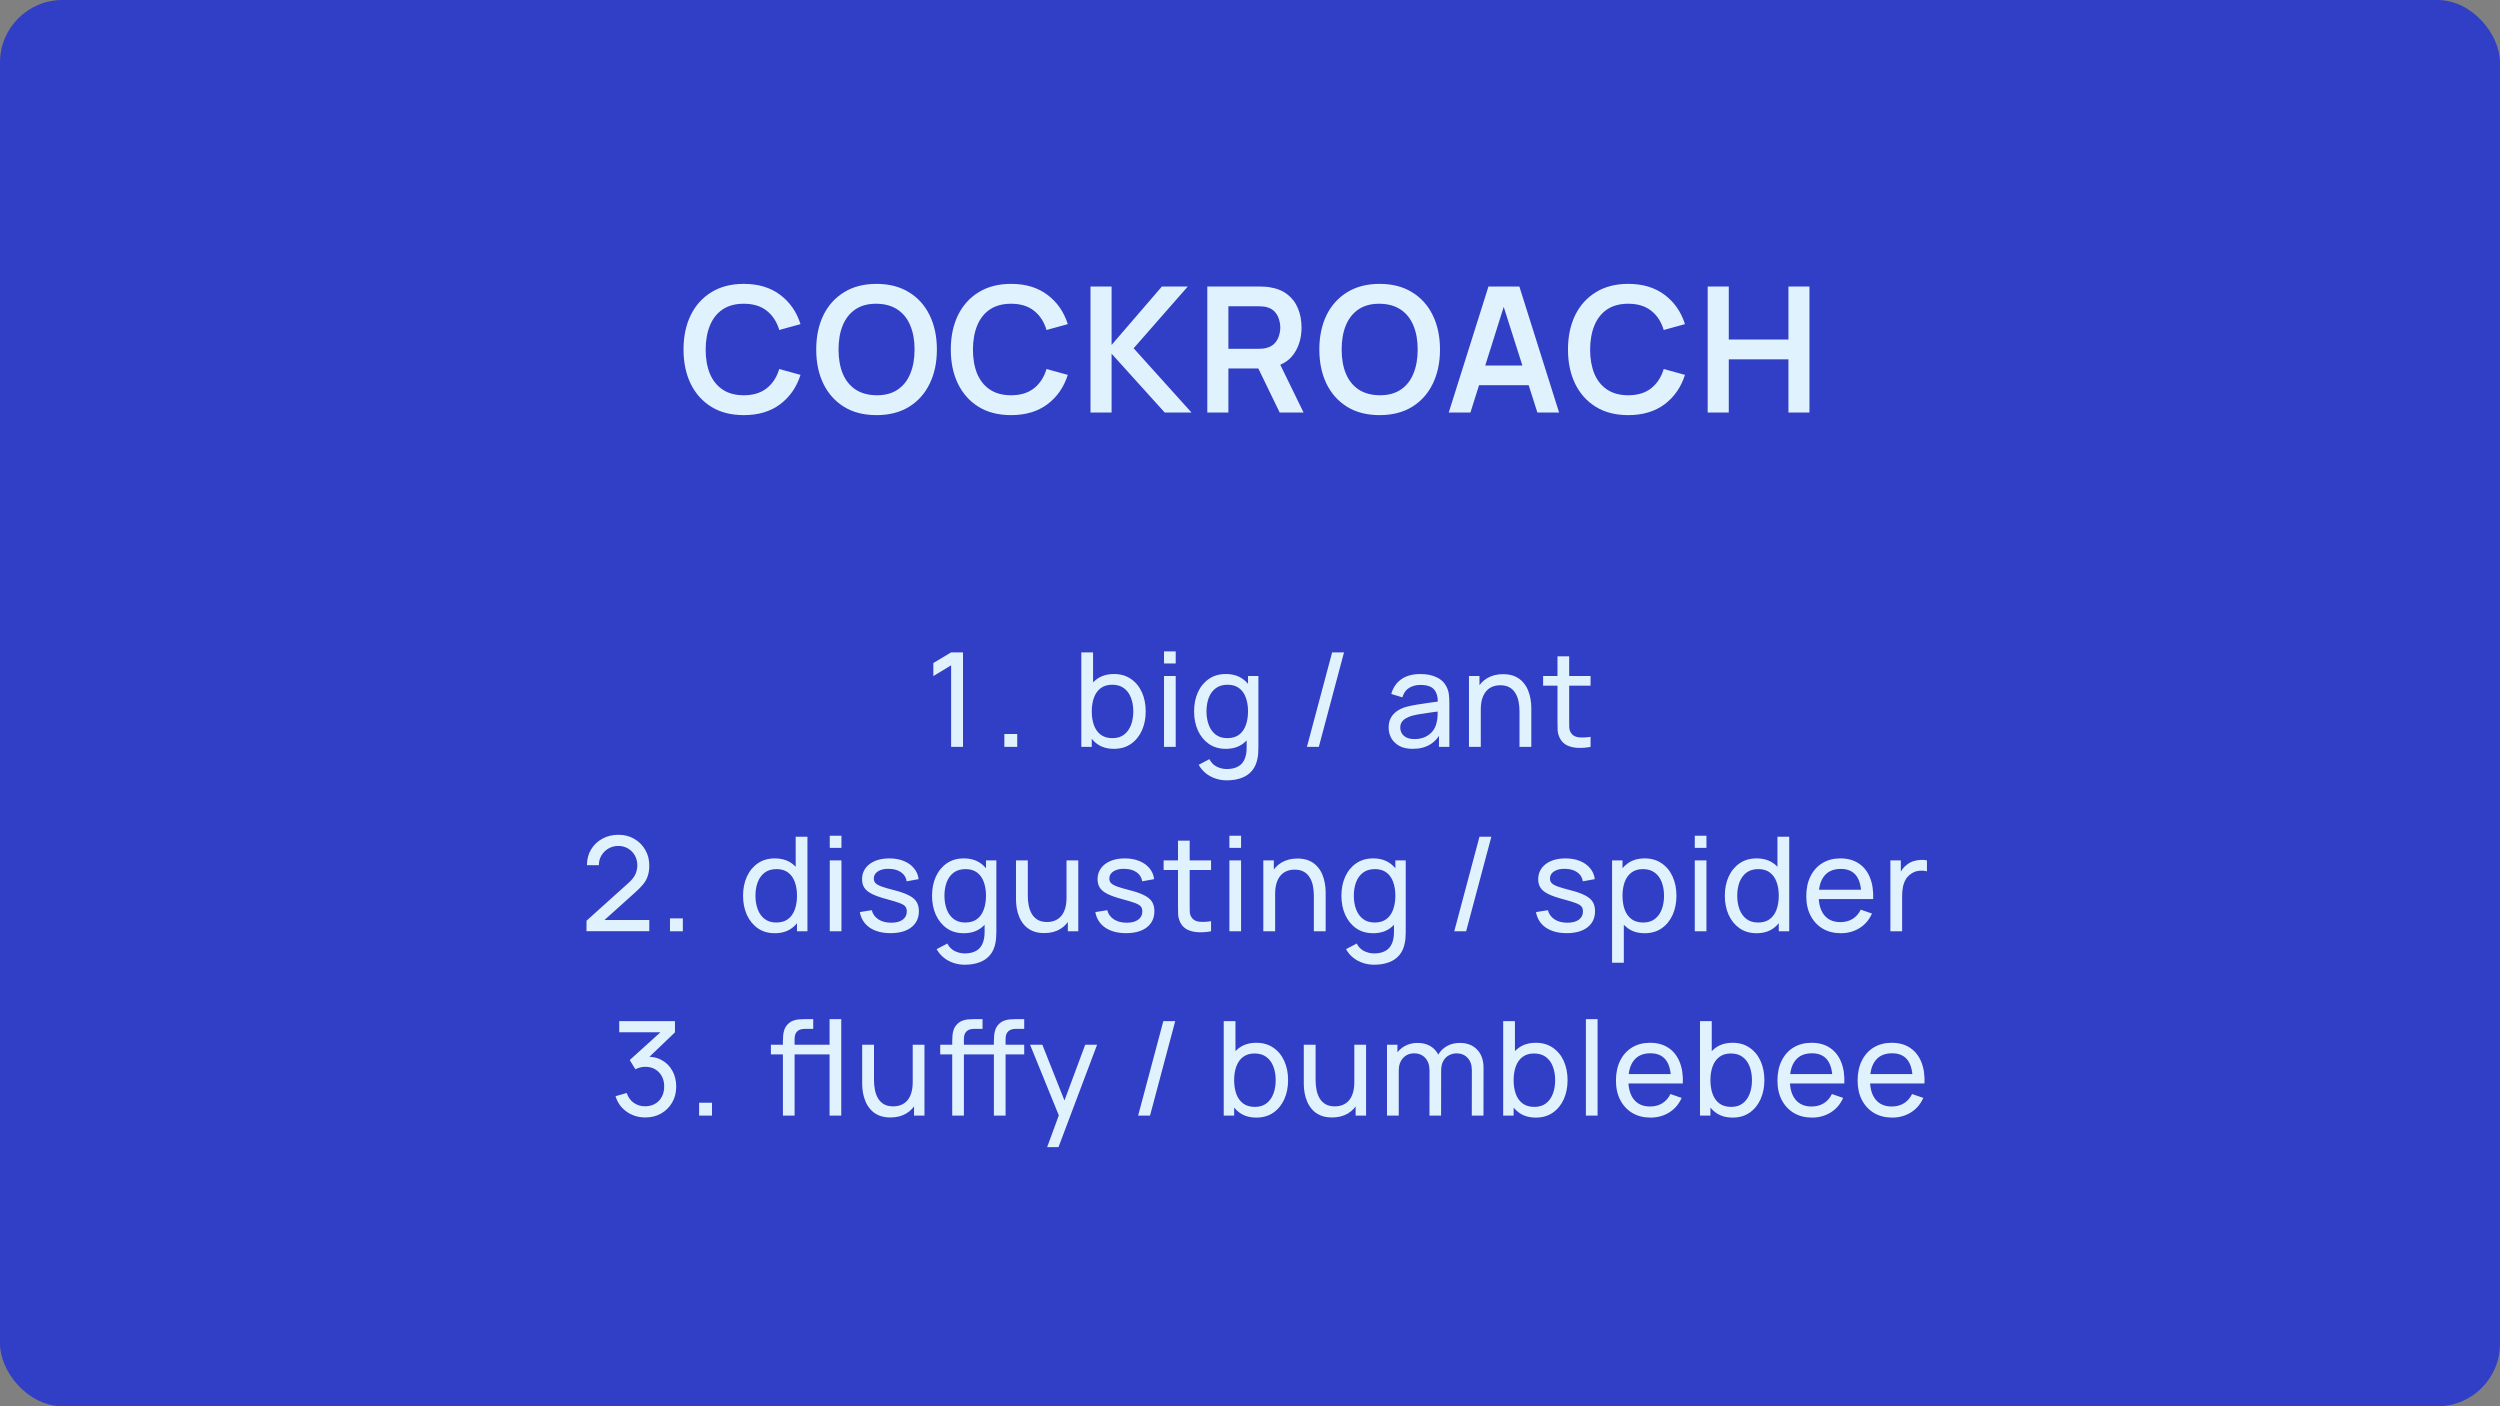 <?xml version="1.0" encoding="UTF-8"?> <svg xmlns="http://www.w3.org/2000/svg" width="800" height="450" viewBox="0 0 800 450" fill="none"><rect x="0" y="0" width="800" height="450" fill="#808080" stroke="none"/><rect width="800" height="450" rx="20" fill="#303FC5"></rect><path d="M238.019 132.84C233.987 132.84 230.534 131.963 227.659 130.208C224.785 128.435 222.573 125.971 221.023 122.816C219.493 119.661 218.727 116.003 218.727 111.84C218.727 107.677 219.493 104.019 221.023 100.864C222.573 97.709 224.785 95.255 227.659 93.5C230.534 91.727 233.987 90.84 238.019 90.84C242.667 90.84 246.541 92.007 249.639 94.34C252.738 96.655 254.913 99.781 256.163 103.72L249.359 105.596C248.575 102.964 247.241 100.911 245.355 99.436C243.47 97.943 241.025 97.196 238.019 97.196C235.313 97.196 233.054 97.803 231.243 99.016C229.451 100.229 228.098 101.937 227.183 104.14C226.287 106.324 225.83 108.891 225.811 111.84C225.811 114.789 226.259 117.365 227.155 119.568C228.07 121.752 229.433 123.451 231.243 124.664C233.054 125.877 235.313 126.484 238.019 126.484C241.025 126.484 243.47 125.737 245.355 124.244C247.241 122.751 248.575 120.697 249.359 118.084L256.163 119.96C254.913 123.899 252.738 127.035 249.639 129.368C246.541 131.683 242.667 132.84 238.019 132.84ZM280.483 132.84C276.451 132.84 272.998 131.963 270.123 130.208C267.248 128.435 265.036 125.971 263.487 122.816C261.956 119.661 261.191 116.003 261.191 111.84C261.191 107.677 261.956 104.019 263.487 100.864C265.036 97.709 267.248 95.255 270.123 93.5C272.998 91.727 276.451 90.84 280.483 90.84C284.515 90.84 287.968 91.727 290.843 93.5C293.736 95.255 295.948 97.709 297.479 100.864C299.028 104.019 299.803 107.677 299.803 111.84C299.803 116.003 299.028 119.661 297.479 122.816C295.948 125.971 293.736 128.435 290.843 130.208C287.968 131.963 284.515 132.84 280.483 132.84ZM280.483 126.484C283.19 126.503 285.439 125.905 287.231 124.692C289.042 123.479 290.395 121.771 291.291 119.568C292.206 117.365 292.663 114.789 292.663 111.84C292.663 108.891 292.206 106.333 291.291 104.168C290.395 101.984 289.042 100.285 287.231 99.072C285.439 97.859 283.19 97.233 280.483 97.196C277.776 97.177 275.527 97.775 273.735 98.988C271.943 100.201 270.59 101.909 269.675 104.112C268.779 106.315 268.331 108.891 268.331 111.84C268.331 114.789 268.779 117.356 269.675 119.54C270.571 121.705 271.915 123.395 273.707 124.608C275.518 125.821 277.776 126.447 280.483 126.484ZM323.548 132.84C319.516 132.84 316.063 131.963 313.188 130.208C310.314 128.435 308.102 125.971 306.552 122.816C305.022 119.661 304.256 116.003 304.256 111.84C304.256 107.677 305.022 104.019 306.552 100.864C308.102 97.709 310.314 95.255 313.188 93.5C316.063 91.727 319.516 90.84 323.548 90.84C328.196 90.84 332.07 92.007 335.168 94.34C338.267 96.655 340.442 99.781 341.692 103.72L334.888 105.596C334.104 102.964 332.77 100.911 330.884 99.436C328.999 97.943 326.554 97.196 323.548 97.196C320.842 97.196 318.583 97.803 316.772 99.016C314.98 100.229 313.627 101.937 312.712 104.14C311.816 106.324 311.359 108.891 311.34 111.84C311.34 114.789 311.788 117.365 312.684 119.568C313.599 121.752 314.962 123.451 316.772 124.664C318.583 125.877 320.842 126.484 323.548 126.484C326.554 126.484 328.999 125.737 330.884 124.244C332.77 122.751 334.104 120.697 334.888 118.084L341.692 119.96C340.442 123.899 338.267 127.035 335.168 129.368C332.07 131.683 328.196 132.84 323.548 132.84ZM348.96 132V91.68H355.708V110.384L371.808 91.68H380.096L362.764 111.448L381.272 132H372.704L355.708 113.184V132H348.96ZM386.338 132V91.68H402.998C403.39 91.68 403.894 91.699 404.51 91.736C405.126 91.755 405.695 91.811 406.218 91.904C408.551 92.259 410.474 93.033 411.986 94.228C413.517 95.423 414.646 96.935 415.374 98.764C416.121 100.575 416.494 102.591 416.494 104.812C416.494 108.097 415.663 110.925 414.002 113.296C412.341 115.648 409.793 117.104 406.358 117.664L403.474 117.916H393.086V132H386.338ZM409.494 132L401.542 115.592L408.402 114.08L417.138 132H409.494ZM393.086 111.616H402.718C403.091 111.616 403.511 111.597 403.978 111.56C404.445 111.523 404.874 111.448 405.266 111.336C406.386 111.056 407.263 110.561 407.898 109.852C408.551 109.143 409.009 108.34 409.27 107.444C409.55 106.548 409.69 105.671 409.69 104.812C409.69 103.953 409.55 103.076 409.27 102.18C409.009 101.265 408.551 100.453 407.898 99.744C407.263 99.035 406.386 98.54 405.266 98.26C404.874 98.148 404.445 98.083 403.978 98.064C403.511 98.027 403.091 98.008 402.718 98.008H393.086V111.616ZM441.479 132.84C437.447 132.84 433.993 131.963 431.119 130.208C428.244 128.435 426.032 125.971 424.483 122.816C422.952 119.661 422.187 116.003 422.187 111.84C422.187 107.677 422.952 104.019 424.483 100.864C426.032 97.709 428.244 95.255 431.119 93.5C433.993 91.727 437.447 90.84 441.479 90.84C445.511 90.84 448.964 91.727 451.839 93.5C454.732 95.255 456.944 97.709 458.475 100.864C460.024 104.019 460.799 107.677 460.799 111.84C460.799 116.003 460.024 119.661 458.475 122.816C456.944 125.971 454.732 128.435 451.839 130.208C448.964 131.963 445.511 132.84 441.479 132.84ZM441.479 126.484C444.185 126.503 446.435 125.905 448.227 124.692C450.037 123.479 451.391 121.771 452.287 119.568C453.201 117.365 453.659 114.789 453.659 111.84C453.659 108.891 453.201 106.333 452.287 104.168C451.391 101.984 450.037 100.285 448.227 99.072C446.435 97.859 444.185 97.233 441.479 97.196C438.772 97.177 436.523 97.775 434.731 98.988C432.939 100.201 431.585 101.909 430.671 104.112C429.775 106.315 429.327 108.891 429.327 111.84C429.327 114.789 429.775 117.356 430.671 119.54C431.567 121.705 432.911 123.395 434.703 124.608C436.513 125.821 438.772 126.447 441.479 126.484ZM463.598 132L476.31 91.68H486.194L498.906 132H491.962L480.426 95.824H481.938L470.542 132H463.598ZM470.682 123.264V116.964H491.85V123.264H470.682ZM521.047 132.84C517.015 132.84 513.561 131.963 510.687 130.208C507.812 128.435 505.6 125.971 504.051 122.816C502.52 119.661 501.755 116.003 501.755 111.84C501.755 107.677 502.52 104.019 504.051 100.864C505.6 97.709 507.812 95.255 510.687 93.5C513.561 91.727 517.015 90.84 521.047 90.84C525.695 90.84 529.568 92.007 532.667 94.34C535.765 96.655 537.94 99.781 539.191 103.72L532.387 105.596C531.603 102.964 530.268 100.911 528.383 99.436C526.497 97.943 524.052 97.196 521.047 97.196C518.34 97.196 516.081 97.803 514.271 99.016C512.479 100.229 511.125 101.937 510.211 104.14C509.315 106.324 508.857 108.891 508.839 111.84C508.839 114.789 509.287 117.365 510.183 119.568C511.097 121.752 512.46 123.451 514.271 124.664C516.081 125.877 518.34 126.484 521.047 126.484C524.052 126.484 526.497 125.737 528.383 124.244C530.268 122.751 531.603 120.697 532.387 118.084L539.191 119.96C537.94 123.899 535.765 127.035 532.667 129.368C529.568 131.683 525.695 132.84 521.047 132.84ZM546.459 132V91.68H553.207V108.648H572.303V91.68H579.023V132H572.303V114.976H553.207V132H546.459Z" fill="#E1F2FF"></path><path d="M304.361 239V212.897L298.67 216.341V212.162L304.361 208.76H308.162V239H304.361ZM321.397 239V234.884H325.513V239H321.397ZM356.461 239.63C354.333 239.63 352.541 239.105 351.085 238.055C349.629 236.991 348.523 235.556 347.767 233.75C347.025 231.93 346.654 229.893 346.654 227.639C346.654 225.357 347.025 223.313 347.767 221.507C348.523 219.701 349.629 218.28 351.085 217.244C352.555 216.208 354.354 215.69 356.482 215.69C358.582 215.69 360.388 216.215 361.9 217.265C363.426 218.301 364.595 219.722 365.407 221.528C366.219 223.334 366.625 225.371 366.625 227.639C366.625 229.907 366.219 231.944 365.407 233.75C364.595 235.556 363.426 236.991 361.9 238.055C360.388 239.105 358.575 239.63 356.461 239.63ZM346.024 239V208.76H349.783V222.305H349.363V239H346.024ZM355.999 236.207C357.497 236.207 358.736 235.829 359.716 235.073C360.696 234.317 361.431 233.295 361.921 232.007C362.411 230.705 362.656 229.249 362.656 227.639C362.656 226.043 362.411 224.601 361.921 223.313C361.445 222.025 360.703 221.003 359.695 220.247C358.701 219.491 357.434 219.113 355.894 219.113C354.424 219.113 353.206 219.477 352.24 220.205C351.274 220.919 350.553 221.92 350.077 223.208C349.601 224.482 349.363 225.959 349.363 227.639C349.363 229.291 349.594 230.768 350.056 232.07C350.532 233.358 351.26 234.373 352.24 235.115C353.22 235.843 354.473 236.207 355.999 236.207ZM372.488 212.309V208.445H376.226V212.309H372.488ZM372.488 239V216.32H376.226V239H372.488ZM392.544 249.71C391.354 249.71 390.192 249.528 389.058 249.164C387.924 248.8 386.881 248.247 385.929 247.505C384.991 246.777 384.207 245.853 383.577 244.733L387 242.927C387.56 244.033 388.351 244.838 389.373 245.342C390.409 245.846 391.473 246.098 392.565 246.098C394.007 246.098 395.204 245.832 396.156 245.3C397.108 244.782 397.808 244.005 398.256 242.969C398.718 241.933 398.942 240.645 398.928 239.105V232.91H399.369V216.32H402.687V239.147C402.687 239.763 402.666 240.358 402.624 240.932C402.596 241.506 402.526 242.073 402.414 242.633C402.12 244.243 401.539 245.566 400.671 246.602C399.803 247.652 398.683 248.429 397.311 248.933C395.939 249.451 394.35 249.71 392.544 249.71ZM392.271 239.63C390.157 239.63 388.344 239.105 386.832 238.055C385.32 236.991 384.151 235.556 383.325 233.75C382.513 231.944 382.107 229.907 382.107 227.639C382.107 225.371 382.513 223.334 383.325 221.528C384.151 219.722 385.32 218.301 386.832 217.265C388.344 216.215 390.15 215.69 392.25 215.69C394.392 215.69 396.191 216.208 397.647 217.244C399.103 218.28 400.202 219.701 400.944 221.507C401.7 223.313 402.078 225.357 402.078 227.639C402.078 229.893 401.7 231.93 400.944 233.75C400.202 235.556 399.103 236.991 397.647 238.055C396.191 239.105 394.399 239.63 392.271 239.63ZM392.733 236.207C394.259 236.207 395.512 235.843 396.492 235.115C397.472 234.373 398.193 233.358 398.655 232.07C399.131 230.768 399.369 229.291 399.369 227.639C399.369 225.959 399.131 224.482 398.655 223.208C398.193 221.92 397.479 220.919 396.513 220.205C395.547 219.477 394.322 219.113 392.838 219.113C391.298 219.113 390.024 219.491 389.016 220.247C388.022 221.003 387.28 222.025 386.79 223.313C386.314 224.601 386.076 226.043 386.076 227.639C386.076 229.249 386.321 230.705 386.811 232.007C387.301 233.295 388.036 234.317 389.016 235.073C390.01 235.829 391.249 236.207 392.733 236.207ZM426.283 208.76H430.084L422.02 239H418.219L426.283 208.76ZM452.073 239.63C450.379 239.63 448.958 239.322 447.81 238.706C446.676 238.076 445.815 237.25 445.227 236.228C444.653 235.206 444.366 234.086 444.366 232.868C444.366 231.678 444.59 230.649 445.038 229.781C445.5 228.899 446.144 228.171 446.97 227.597C447.796 227.009 448.783 226.547 449.931 226.211C451.009 225.917 452.213 225.665 453.543 225.455C454.887 225.231 456.245 225.028 457.617 224.846C458.989 224.664 460.27 224.489 461.46 224.321L460.116 225.098C460.158 223.082 459.752 221.591 458.898 220.625C458.058 219.659 456.602 219.176 454.53 219.176C453.158 219.176 451.954 219.491 450.918 220.121C449.896 220.737 449.175 221.745 448.755 223.145L445.206 222.074C445.752 220.086 446.809 218.525 448.377 217.391C449.945 216.257 452.01 215.69 454.572 215.69C456.63 215.69 458.394 216.061 459.864 216.803C461.348 217.531 462.412 218.637 463.056 220.121C463.378 220.821 463.581 221.584 463.665 222.41C463.749 223.222 463.791 224.076 463.791 224.972V239H460.473V233.561L461.25 234.065C460.396 235.899 459.199 237.285 457.659 238.223C456.133 239.161 454.271 239.63 452.073 239.63ZM452.64 236.501C453.984 236.501 455.146 236.263 456.126 235.787C457.12 235.297 457.918 234.66 458.52 233.876C459.122 233.078 459.514 232.21 459.696 231.272C459.906 230.572 460.018 229.795 460.032 228.941C460.06 228.073 460.074 227.408 460.074 226.946L461.376 227.513C460.158 227.681 458.961 227.842 457.785 227.996C456.609 228.15 455.496 228.318 454.446 228.5C453.396 228.668 452.451 228.871 451.611 229.109C450.995 229.305 450.414 229.557 449.868 229.865C449.336 230.173 448.902 230.572 448.566 231.062C448.244 231.538 448.083 232.133 448.083 232.847C448.083 233.463 448.237 234.051 448.545 234.611C448.867 235.171 449.357 235.626 450.015 235.976C450.687 236.326 451.562 236.501 452.64 236.501ZM486.24 239V227.639C486.24 226.561 486.142 225.525 485.946 224.531C485.764 223.537 485.435 222.648 484.959 221.864C484.497 221.066 483.867 220.436 483.069 219.974C482.285 219.512 481.291 219.281 480.087 219.281C479.149 219.281 478.295 219.442 477.525 219.764C476.769 220.072 476.118 220.548 475.572 221.192C475.026 221.836 474.599 222.648 474.291 223.628C473.997 224.594 473.85 225.735 473.85 227.051L471.393 226.295C471.393 224.097 471.785 222.214 472.569 220.646C473.367 219.064 474.48 217.853 475.908 217.013C477.35 216.159 479.044 215.732 480.99 215.732C482.46 215.732 483.713 215.963 484.749 216.425C485.785 216.887 486.646 217.503 487.332 218.273C488.018 219.029 488.557 219.883 488.949 220.835C489.341 221.773 489.614 222.732 489.768 223.712C489.936 224.678 490.02 225.595 490.02 226.463V239H486.24ZM470.07 239V216.32H473.43V222.389H473.85V239H470.07ZM508.982 239C507.638 239.266 506.308 239.371 504.992 239.315C503.69 239.273 502.528 239.014 501.506 238.538C500.484 238.048 499.707 237.292 499.175 236.27C498.727 235.374 498.482 234.471 498.44 233.561C498.412 232.637 498.398 231.594 498.398 230.432V210.02H502.136V230.264C502.136 231.188 502.143 231.979 502.157 232.637C502.185 233.295 502.332 233.862 502.598 234.338C503.102 235.234 503.9 235.759 504.992 235.913C506.098 236.067 507.428 236.025 508.982 235.787V239ZM493.799 219.407V216.32H508.982V219.407H493.799ZM187.674 297.979L187.695 294.619L201.114 282.544C202.234 281.536 202.983 280.584 203.361 279.688C203.753 278.778 203.949 277.847 203.949 276.895C203.949 275.733 203.683 274.683 203.151 273.745C202.619 272.807 201.891 272.065 200.967 271.519C200.057 270.973 199.021 270.7 197.859 270.7C196.655 270.7 195.584 270.987 194.646 271.561C193.708 272.121 192.966 272.87 192.42 273.808C191.888 274.746 191.629 275.768 191.643 276.874H187.821C187.821 274.97 188.262 273.29 189.144 271.834C190.026 270.364 191.223 269.216 192.735 268.39C194.261 267.55 195.99 267.13 197.922 267.13C199.798 267.13 201.478 267.564 202.962 268.432C204.446 269.286 205.615 270.455 206.469 271.939C207.337 273.409 207.771 275.075 207.771 276.937C207.771 278.253 207.603 279.394 207.267 280.36C206.945 281.326 206.441 282.222 205.755 283.048C205.069 283.86 204.208 284.728 203.172 285.652L192.021 295.669L191.538 294.409H207.771V297.979H187.674ZM214.391 298V293.884H218.507V298H214.391ZM247.943 298.63C245.829 298.63 244.016 298.105 242.504 297.055C240.992 295.991 239.823 294.556 238.997 292.75C238.185 290.944 237.779 288.907 237.779 286.639C237.779 284.371 238.185 282.334 238.997 280.528C239.823 278.722 240.992 277.301 242.504 276.265C244.016 275.215 245.822 274.69 247.922 274.69C250.064 274.69 251.863 275.208 253.319 276.244C254.775 277.28 255.874 278.701 256.616 280.507C257.372 282.313 257.75 284.357 257.75 286.639C257.75 288.893 257.372 290.93 256.616 292.75C255.874 294.556 254.775 295.991 253.319 297.055C251.863 298.105 250.071 298.63 247.943 298.63ZM248.405 295.207C249.931 295.207 251.184 294.843 252.164 294.115C253.144 293.373 253.865 292.358 254.327 291.07C254.803 289.768 255.041 288.291 255.041 286.639C255.041 284.959 254.803 283.482 254.327 282.208C253.865 280.92 253.151 279.919 252.185 279.205C251.219 278.477 249.994 278.113 248.51 278.113C246.97 278.113 245.696 278.491 244.688 279.247C243.694 280.003 242.952 281.025 242.462 282.313C241.986 283.601 241.748 285.043 241.748 286.639C241.748 288.249 241.993 289.705 242.483 291.007C242.973 292.295 243.708 293.317 244.688 294.073C245.682 294.829 246.921 295.207 248.405 295.207ZM255.041 298V281.305H254.621V267.76H258.38V298H255.041ZM265.524 271.309V267.445H269.262V271.309H265.524ZM265.524 298V275.32H269.262V298H265.524ZM284.971 298.609C282.269 298.609 280.05 298.021 278.314 296.845C276.592 295.655 275.535 293.996 275.143 291.868L278.965 291.259C279.273 292.491 279.98 293.471 281.086 294.199C282.192 294.913 283.564 295.27 285.202 295.27C286.756 295.27 287.974 294.948 288.856 294.304C289.738 293.66 290.179 292.785 290.179 291.679C290.179 291.035 290.032 290.517 289.738 290.125C289.444 289.719 288.835 289.341 287.911 288.991C287.001 288.641 285.622 288.221 283.774 287.731C281.772 287.199 280.197 286.646 279.049 286.072C277.901 285.498 277.082 284.833 276.592 284.077C276.102 283.321 275.857 282.404 275.857 281.326C275.857 279.996 276.221 278.834 276.949 277.84C277.677 276.832 278.692 276.055 279.994 275.509C281.31 274.963 282.836 274.69 284.572 274.69C286.294 274.69 287.834 274.963 289.192 275.509C290.55 276.055 291.642 276.832 292.468 277.84C293.308 278.834 293.805 279.996 293.959 281.326L290.137 282.019C289.955 280.801 289.367 279.842 288.373 279.142C287.393 278.442 286.126 278.071 284.572 278.029C283.102 277.973 281.905 278.232 280.981 278.806C280.071 279.38 279.616 280.157 279.616 281.137C279.616 281.683 279.784 282.152 280.12 282.544C280.47 282.936 281.107 283.307 282.031 283.657C282.969 284.007 284.327 284.406 286.105 284.854C288.107 285.358 289.682 285.911 290.83 286.513C291.992 287.101 292.818 287.801 293.308 288.613C293.798 289.411 294.043 290.398 294.043 291.574C294.043 293.758 293.238 295.48 291.628 296.74C290.018 297.986 287.799 298.609 284.971 298.609ZM308.691 308.71C307.501 308.71 306.339 308.528 305.205 308.164C304.071 307.8 303.028 307.247 302.076 306.505C301.138 305.777 300.354 304.853 299.724 303.733L303.147 301.927C303.707 303.033 304.498 303.838 305.52 304.342C306.556 304.846 307.62 305.098 308.712 305.098C310.154 305.098 311.351 304.832 312.303 304.3C313.255 303.782 313.955 303.005 314.403 301.969C314.865 300.933 315.089 299.645 315.075 298.105V291.91H315.516V275.32H318.834V298.147C318.834 298.763 318.813 299.358 318.771 299.932C318.743 300.506 318.673 301.073 318.561 301.633C318.267 303.243 317.686 304.566 316.818 305.602C315.95 306.652 314.83 307.429 313.458 307.933C312.086 308.451 310.497 308.71 308.691 308.71ZM308.418 298.63C306.304 298.63 304.491 298.105 302.979 297.055C301.467 295.991 300.298 294.556 299.472 292.75C298.66 290.944 298.254 288.907 298.254 286.639C298.254 284.371 298.66 282.334 299.472 280.528C300.298 278.722 301.467 277.301 302.979 276.265C304.491 275.215 306.297 274.69 308.397 274.69C310.539 274.69 312.338 275.208 313.794 276.244C315.25 277.28 316.349 278.701 317.091 280.507C317.847 282.313 318.225 284.357 318.225 286.639C318.225 288.893 317.847 290.93 317.091 292.75C316.349 294.556 315.25 295.991 313.794 297.055C312.338 298.105 310.546 298.63 308.418 298.63ZM308.88 295.207C310.406 295.207 311.659 294.843 312.639 294.115C313.619 293.373 314.34 292.358 314.802 291.07C315.278 289.768 315.516 288.291 315.516 286.639C315.516 284.959 315.278 283.482 314.802 282.208C314.34 280.92 313.626 279.919 312.66 279.205C311.694 278.477 310.469 278.113 308.985 278.113C307.445 278.113 306.171 278.491 305.163 279.247C304.169 280.003 303.427 281.025 302.937 282.313C302.461 283.601 302.223 285.043 302.223 286.639C302.223 288.249 302.468 289.705 302.958 291.007C303.448 292.295 304.183 293.317 305.163 294.073C306.157 294.829 307.396 295.207 308.88 295.207ZM334.148 298.588C332.692 298.588 331.439 298.357 330.389 297.895C329.353 297.433 328.492 296.817 327.806 296.047C327.12 295.277 326.581 294.423 326.189 293.485C325.797 292.547 325.517 291.588 325.349 290.608C325.195 289.628 325.118 288.711 325.118 287.857V275.32H328.898V286.681C328.898 287.745 328.996 288.774 329.192 289.768C329.388 290.762 329.717 291.658 330.179 292.456C330.655 293.254 331.285 293.884 332.069 294.346C332.867 294.808 333.861 295.039 335.051 295.039C335.989 295.039 336.843 294.878 337.613 294.556C338.383 294.234 339.041 293.758 339.587 293.128C340.133 292.484 340.553 291.672 340.847 290.692C341.141 289.712 341.288 288.571 341.288 287.269L343.745 288.025C343.745 290.209 343.346 292.092 342.548 293.674C341.764 295.256 340.651 296.474 339.209 297.328C337.781 298.168 336.094 298.588 334.148 298.588ZM341.708 298V291.931H341.288V275.32H345.047V298H341.708ZM360.334 298.609C357.632 298.609 355.413 298.021 353.677 296.845C351.955 295.655 350.898 293.996 350.506 291.868L354.328 291.259C354.636 292.491 355.343 293.471 356.449 294.199C357.555 294.913 358.927 295.27 360.565 295.27C362.119 295.27 363.337 294.948 364.219 294.304C365.101 293.66 365.542 292.785 365.542 291.679C365.542 291.035 365.395 290.517 365.101 290.125C364.807 289.719 364.198 289.341 363.274 288.991C362.364 288.641 360.985 288.221 359.137 287.731C357.135 287.199 355.56 286.646 354.412 286.072C353.264 285.498 352.445 284.833 351.955 284.077C351.465 283.321 351.22 282.404 351.22 281.326C351.22 279.996 351.584 278.834 352.312 277.84C353.04 276.832 354.055 276.055 355.357 275.509C356.673 274.963 358.199 274.69 359.935 274.69C361.657 274.69 363.197 274.963 364.555 275.509C365.913 276.055 367.005 276.832 367.831 277.84C368.671 278.834 369.168 279.996 369.322 281.326L365.5 282.019C365.318 280.801 364.73 279.842 363.736 279.142C362.756 278.442 361.489 278.071 359.935 278.029C358.465 277.973 357.268 278.232 356.344 278.806C355.434 279.38 354.979 280.157 354.979 281.137C354.979 281.683 355.147 282.152 355.483 282.544C355.833 282.936 356.47 283.307 357.394 283.657C358.332 284.007 359.69 284.406 361.468 284.854C363.47 285.358 365.045 285.911 366.193 286.513C367.355 287.101 368.181 287.801 368.671 288.613C369.161 289.411 369.406 290.398 369.406 291.574C369.406 293.758 368.601 295.48 366.991 296.74C365.381 297.986 363.162 298.609 360.334 298.609ZM387.541 298C386.197 298.266 384.867 298.371 383.551 298.315C382.249 298.273 381.087 298.014 380.065 297.538C379.043 297.048 378.266 296.292 377.734 295.27C377.286 294.374 377.041 293.471 376.999 292.561C376.971 291.637 376.957 290.594 376.957 289.432V269.02H380.695V289.264C380.695 290.188 380.702 290.979 380.716 291.637C380.744 292.295 380.891 292.862 381.157 293.338C381.661 294.234 382.459 294.759 383.551 294.913C384.657 295.067 385.987 295.025 387.541 294.787V298ZM372.358 278.407V275.32H387.541V278.407H372.358ZM393.406 271.309V267.445H397.144V271.309H393.406ZM393.406 298V275.32H397.144V298H393.406ZM420.433 298V286.639C420.433 285.561 420.335 284.525 420.139 283.531C419.957 282.537 419.628 281.648 419.152 280.864C418.69 280.066 418.06 279.436 417.262 278.974C416.478 278.512 415.484 278.281 414.28 278.281C413.342 278.281 412.488 278.442 411.718 278.764C410.962 279.072 410.311 279.548 409.765 280.192C409.219 280.836 408.792 281.648 408.484 282.628C408.19 283.594 408.043 284.735 408.043 286.051L405.586 285.295C405.586 283.097 405.978 281.214 406.762 279.646C407.56 278.064 408.673 276.853 410.101 276.013C411.543 275.159 413.237 274.732 415.183 274.732C416.653 274.732 417.906 274.963 418.942 275.425C419.978 275.887 420.839 276.503 421.525 277.273C422.211 278.029 422.75 278.883 423.142 279.835C423.534 280.773 423.807 281.732 423.961 282.712C424.129 283.678 424.213 284.595 424.213 285.463V298H420.433ZM404.263 298V275.32H407.623V281.389H408.043V298H404.263ZM439.69 308.71C438.5 308.71 437.338 308.528 436.204 308.164C435.07 307.8 434.027 307.247 433.075 306.505C432.137 305.777 431.353 304.853 430.723 303.733L434.146 301.927C434.706 303.033 435.497 303.838 436.519 304.342C437.555 304.846 438.619 305.098 439.711 305.098C441.153 305.098 442.35 304.832 443.302 304.3C444.254 303.782 444.954 303.005 445.402 301.969C445.864 300.933 446.088 299.645 446.074 298.105V291.91H446.515V275.32H449.833V298.147C449.833 298.763 449.812 299.358 449.77 299.932C449.742 300.506 449.672 301.073 449.56 301.633C449.266 303.243 448.685 304.566 447.817 305.602C446.949 306.652 445.829 307.429 444.457 307.933C443.085 308.451 441.496 308.71 439.69 308.71ZM439.417 298.63C437.303 298.63 435.49 298.105 433.978 297.055C432.466 295.991 431.297 294.556 430.471 292.75C429.659 290.944 429.253 288.907 429.253 286.639C429.253 284.371 429.659 282.334 430.471 280.528C431.297 278.722 432.466 277.301 433.978 276.265C435.49 275.215 437.296 274.69 439.396 274.69C441.538 274.69 443.337 275.208 444.793 276.244C446.249 277.28 447.348 278.701 448.09 280.507C448.846 282.313 449.224 284.357 449.224 286.639C449.224 288.893 448.846 290.93 448.09 292.75C447.348 294.556 446.249 295.991 444.793 297.055C443.337 298.105 441.545 298.63 439.417 298.63ZM439.879 295.207C441.405 295.207 442.658 294.843 443.638 294.115C444.618 293.373 445.339 292.358 445.801 291.07C446.277 289.768 446.515 288.291 446.515 286.639C446.515 284.959 446.277 283.482 445.801 282.208C445.339 280.92 444.625 279.919 443.659 279.205C442.693 278.477 441.468 278.113 439.984 278.113C438.444 278.113 437.17 278.491 436.162 279.247C435.168 280.003 434.426 281.025 433.936 282.313C433.46 283.601 433.222 285.043 433.222 286.639C433.222 288.249 433.467 289.705 433.957 291.007C434.447 292.295 435.182 293.317 436.162 294.073C437.156 294.829 438.395 295.207 439.879 295.207ZM473.429 267.76H477.23L469.166 298H465.365L473.429 267.76ZM501.34 298.609C498.638 298.609 496.419 298.021 494.683 296.845C492.961 295.655 491.904 293.996 491.512 291.868L495.334 291.259C495.642 292.491 496.349 293.471 497.455 294.199C498.561 294.913 499.933 295.27 501.571 295.27C503.125 295.27 504.343 294.948 505.225 294.304C506.107 293.66 506.548 292.785 506.548 291.679C506.548 291.035 506.401 290.517 506.107 290.125C505.813 289.719 505.204 289.341 504.28 288.991C503.37 288.641 501.991 288.221 500.143 287.731C498.141 287.199 496.566 286.646 495.418 286.072C494.27 285.498 493.451 284.833 492.961 284.077C492.471 283.321 492.226 282.404 492.226 281.326C492.226 279.996 492.59 278.834 493.318 277.84C494.046 276.832 495.061 276.055 496.363 275.509C497.679 274.963 499.205 274.69 500.941 274.69C502.663 274.69 504.203 274.963 505.561 275.509C506.919 276.055 508.011 276.832 508.837 277.84C509.677 278.834 510.174 279.996 510.328 281.326L506.506 282.019C506.324 280.801 505.736 279.842 504.742 279.142C503.762 278.442 502.495 278.071 500.941 278.029C499.471 277.973 498.274 278.232 497.35 278.806C496.44 279.38 495.985 280.157 495.985 281.137C495.985 281.683 496.153 282.152 496.489 282.544C496.839 282.936 497.476 283.307 498.4 283.657C499.338 284.007 500.696 284.406 502.474 284.854C504.476 285.358 506.051 285.911 507.199 286.513C508.361 287.101 509.187 287.801 509.677 288.613C510.167 289.411 510.412 290.398 510.412 291.574C510.412 293.758 509.607 295.48 507.997 296.74C506.387 297.986 504.168 298.609 501.34 298.609ZM526.299 298.63C524.171 298.63 522.379 298.105 520.923 297.055C519.467 295.991 518.361 294.556 517.605 292.75C516.863 290.93 516.492 288.893 516.492 286.639C516.492 284.357 516.863 282.313 517.605 280.507C518.361 278.701 519.467 277.28 520.923 276.244C522.393 275.208 524.192 274.69 526.32 274.69C528.42 274.69 530.226 275.215 531.738 276.265C533.264 277.301 534.433 278.722 535.245 280.528C536.057 282.334 536.463 284.371 536.463 286.639C536.463 288.907 536.057 290.944 535.245 292.75C534.433 294.556 533.264 295.991 531.738 297.055C530.226 298.105 528.413 298.63 526.299 298.63ZM515.862 308.08V275.32H519.201V292.015H519.621V308.08H515.862ZM525.837 295.207C527.335 295.207 528.574 294.829 529.554 294.073C530.534 293.317 531.269 292.295 531.759 291.007C532.249 289.705 532.494 288.249 532.494 286.639C532.494 285.043 532.249 283.601 531.759 282.313C531.283 281.025 530.541 280.003 529.533 279.247C528.539 278.491 527.272 278.113 525.732 278.113C524.262 278.113 523.044 278.477 522.078 279.205C521.112 279.919 520.391 280.92 519.915 282.208C519.439 283.482 519.201 284.959 519.201 286.639C519.201 288.291 519.432 289.768 519.894 291.07C520.37 292.358 521.098 293.373 522.078 294.115C523.058 294.843 524.311 295.207 525.837 295.207ZM542.327 271.309V267.445H546.065V271.309H542.327ZM542.327 298V275.32H546.065V298H542.327ZM562.11 298.63C559.996 298.63 558.183 298.105 556.671 297.055C555.159 295.991 553.99 294.556 553.164 292.75C552.352 290.944 551.946 288.907 551.946 286.639C551.946 284.371 552.352 282.334 553.164 280.528C553.99 278.722 555.159 277.301 556.671 276.265C558.183 275.215 559.989 274.69 562.089 274.69C564.231 274.69 566.03 275.208 567.486 276.244C568.942 277.28 570.041 278.701 570.783 280.507C571.539 282.313 571.917 284.357 571.917 286.639C571.917 288.893 571.539 290.93 570.783 292.75C570.041 294.556 568.942 295.991 567.486 297.055C566.03 298.105 564.238 298.63 562.11 298.63ZM562.572 295.207C564.098 295.207 565.351 294.843 566.331 294.115C567.311 293.373 568.032 292.358 568.494 291.07C568.97 289.768 569.208 288.291 569.208 286.639C569.208 284.959 568.97 283.482 568.494 282.208C568.032 280.92 567.318 279.919 566.352 279.205C565.386 278.477 564.161 278.113 562.677 278.113C561.137 278.113 559.863 278.491 558.855 279.247C557.861 280.003 557.119 281.025 556.629 282.313C556.153 283.601 555.915 285.043 555.915 286.639C555.915 288.249 556.16 289.705 556.65 291.007C557.14 292.295 557.875 293.317 558.855 294.073C559.849 294.829 561.088 295.207 562.572 295.207ZM569.208 298V281.305H568.788V267.76H572.547V298H569.208ZM589.098 298.63C586.872 298.63 584.926 298.14 583.26 297.16C581.608 296.166 580.32 294.787 579.396 293.023C578.472 291.245 578.01 289.173 578.01 286.807C578.01 284.329 578.465 282.187 579.375 280.381C580.285 278.561 581.552 277.161 583.176 276.181C584.814 275.187 586.732 274.69 588.93 274.69C591.212 274.69 593.151 275.215 594.747 276.265C596.357 277.315 597.561 278.813 598.359 280.759C599.171 282.705 599.521 285.022 599.409 287.71H595.629V286.366C595.587 283.58 595.02 281.501 593.928 280.129C592.836 278.743 591.212 278.05 589.056 278.05C586.746 278.05 584.989 278.792 583.785 280.276C582.581 281.76 581.979 283.888 581.979 286.66C581.979 289.334 582.581 291.406 583.785 292.876C584.989 294.346 586.704 295.081 588.93 295.081C590.428 295.081 591.73 294.738 592.836 294.052C593.942 293.366 594.81 292.379 595.44 291.091L599.031 292.33C598.149 294.332 596.819 295.886 595.041 296.992C593.277 298.084 591.296 298.63 589.098 298.63ZM580.719 287.71V284.707H597.477V287.71H580.719ZM604.925 298V275.32H608.264V280.801L607.718 280.087C607.984 279.387 608.327 278.743 608.747 278.155C609.181 277.567 609.664 277.084 610.196 276.706C610.784 276.23 611.449 275.866 612.191 275.614C612.933 275.362 613.689 275.215 614.459 275.173C615.229 275.117 615.95 275.166 616.622 275.32V278.827C615.838 278.617 614.977 278.561 614.039 278.659C613.101 278.757 612.233 279.1 611.435 279.688C610.707 280.206 610.14 280.836 609.734 281.578C609.342 282.32 609.069 283.125 608.915 283.993C608.761 284.847 608.684 285.722 608.684 286.618V298H604.925ZM206.516 357.588C205.018 357.588 203.625 357.315 202.337 356.769C201.049 356.209 199.936 355.425 198.998 354.417C198.074 353.395 197.395 352.184 196.961 350.784L200.552 349.755C201.014 351.155 201.784 352.219 202.862 352.947C203.94 353.675 205.151 354.032 206.495 354.018C207.727 353.99 208.791 353.71 209.687 353.178C210.597 352.632 211.297 351.89 211.787 350.952C212.291 350.014 212.543 348.929 212.543 347.697C212.543 345.821 211.983 344.302 210.863 343.14C209.743 341.964 208.273 341.376 206.453 341.376C205.949 341.376 205.417 341.446 204.857 341.586C204.311 341.726 203.8 341.922 203.324 342.174L201.518 339.213L212.732 329.07L213.215 330.33H198.158V326.76H215.987V330.351L206.432 339.507L206.39 338.184C208.392 338.044 210.142 338.373 211.64 339.171C213.138 339.969 214.3 341.11 215.126 342.594C215.966 344.078 216.386 345.779 216.386 347.697C216.386 349.629 215.952 351.337 215.084 352.821C214.216 354.305 213.04 355.474 211.556 356.328C210.072 357.168 208.392 357.588 206.516 357.588ZM223.72 357V352.884H227.836V357H223.72ZM259.688 337.407V334.32H265.778V337.407H259.688ZM250.532 357V333.081C250.532 332.493 250.56 331.898 250.616 331.296C250.672 330.68 250.798 330.085 250.994 329.511C251.19 328.923 251.512 328.384 251.96 327.894C252.478 327.32 253.045 326.914 253.661 326.676C254.277 326.424 254.9 326.27 255.53 326.214C256.174 326.158 256.783 326.13 257.357 326.13H260.234V329.238H257.567C256.461 329.238 255.635 329.511 255.089 330.057C254.543 330.589 254.27 331.401 254.27 332.493V357H250.532ZM246.689 337.407V334.32H260.234V337.407H246.689ZM265.463 357V326.13H269.201V357H265.463ZM284.93 357.588C283.474 357.588 282.221 357.357 281.171 356.895C280.135 356.433 279.274 355.817 278.588 355.047C277.902 354.277 277.363 353.423 276.971 352.485C276.579 351.547 276.299 350.588 276.131 349.608C275.977 348.628 275.9 347.711 275.9 346.857V334.32H279.68V345.681C279.68 346.745 279.778 347.774 279.974 348.768C280.17 349.762 280.499 350.658 280.961 351.456C281.437 352.254 282.067 352.884 282.851 353.346C283.649 353.808 284.643 354.039 285.833 354.039C286.771 354.039 287.625 353.878 288.395 353.556C289.165 353.234 289.823 352.758 290.369 352.128C290.915 351.484 291.335 350.672 291.629 349.692C291.923 348.712 292.07 347.571 292.07 346.269L294.527 347.025C294.527 349.209 294.128 351.092 293.33 352.674C292.546 354.256 291.433 355.474 289.991 356.328C288.563 357.168 286.876 357.588 284.93 357.588ZM292.49 357V350.931H292.07V334.32H295.829V357H292.49ZM304.712 357V333.081C304.712 332.493 304.74 331.898 304.796 331.296C304.852 330.68 304.978 330.085 305.174 329.511C305.37 328.923 305.692 328.384 306.14 327.894C306.658 327.32 307.225 326.914 307.841 326.676C308.457 326.424 309.08 326.27 309.71 326.214C310.354 326.158 310.963 326.13 311.537 326.13H314.414V329.238H311.747C310.641 329.238 309.815 329.511 309.269 330.057C308.723 330.589 308.45 331.401 308.45 332.493V357H304.712ZM300.869 337.407V334.32H314.414V337.407H300.869ZM318.047 357V333.081C318.047 332.493 318.075 331.898 318.131 331.296C318.187 330.68 318.313 330.085 318.509 329.511C318.705 328.923 319.027 328.384 319.475 327.894C319.993 327.32 320.56 326.914 321.176 326.676C321.792 326.424 322.415 326.27 323.045 326.214C323.689 326.158 324.298 326.13 324.872 326.13H327.749V329.238H325.082C323.976 329.238 323.15 329.511 322.604 330.057C322.058 330.589 321.785 331.401 321.785 332.493V357H318.047ZM314.204 337.407V334.32H327.749V337.407H314.204ZM335.085 367.08L339.474 355.152L339.537 358.68L329.625 334.32H333.552L341.322 353.913H339.978L347.265 334.32H351.066L338.718 367.08H335.085ZM372.267 326.76H376.068L368.004 357H364.203L372.267 326.76ZM402.026 357.63C399.898 357.63 398.106 357.105 396.65 356.055C395.194 354.991 394.088 353.556 393.332 351.75C392.59 349.93 392.219 347.893 392.219 345.639C392.219 343.357 392.59 341.313 393.332 339.507C394.088 337.701 395.194 336.28 396.65 335.244C398.12 334.208 399.919 333.69 402.047 333.69C404.147 333.69 405.953 334.215 407.465 335.265C408.991 336.301 410.16 337.722 410.972 339.528C411.784 341.334 412.19 343.371 412.19 345.639C412.19 347.907 411.784 349.944 410.972 351.75C410.16 353.556 408.991 354.991 407.465 356.055C405.953 357.105 404.14 357.63 402.026 357.63ZM391.589 357V326.76H395.348V340.305H394.928V357H391.589ZM401.564 354.207C403.062 354.207 404.301 353.829 405.281 353.073C406.261 352.317 406.996 351.295 407.486 350.007C407.976 348.705 408.221 347.249 408.221 345.639C408.221 344.043 407.976 342.601 407.486 341.313C407.01 340.025 406.268 339.003 405.26 338.247C404.266 337.491 402.999 337.113 401.459 337.113C399.989 337.113 398.771 337.477 397.805 338.205C396.839 338.919 396.118 339.92 395.642 341.208C395.166 342.482 394.928 343.959 394.928 345.639C394.928 347.291 395.159 348.768 395.621 350.07C396.097 351.358 396.825 352.373 397.805 353.115C398.785 353.843 400.038 354.207 401.564 354.207ZM426.243 357.588C424.787 357.588 423.534 357.357 422.484 356.895C421.448 356.433 420.587 355.817 419.901 355.047C419.215 354.277 418.676 353.423 418.284 352.485C417.892 351.547 417.612 350.588 417.444 349.608C417.29 348.628 417.213 347.711 417.213 346.857V334.32H420.993V345.681C420.993 346.745 421.091 347.774 421.287 348.768C421.483 349.762 421.812 350.658 422.274 351.456C422.75 352.254 423.38 352.884 424.164 353.346C424.962 353.808 425.956 354.039 427.146 354.039C428.084 354.039 428.938 353.878 429.708 353.556C430.478 353.234 431.136 352.758 431.682 352.128C432.228 351.484 432.648 350.672 432.942 349.692C433.236 348.712 433.383 347.571 433.383 346.269L435.84 347.025C435.84 349.209 435.441 351.092 434.643 352.674C433.859 354.256 432.746 355.474 431.304 356.328C429.876 357.168 428.189 357.588 426.243 357.588ZM433.803 357V350.931H433.383V334.32H437.142V357H433.803ZM470.973 357L470.994 342.489C470.994 340.795 470.539 339.472 469.629 338.52C468.733 337.554 467.564 337.071 466.122 337.071C465.282 337.071 464.484 337.267 463.728 337.659C462.972 338.037 462.356 338.639 461.88 339.465C461.404 340.277 461.166 341.32 461.166 342.594L459.192 341.796C459.164 340.186 459.493 338.779 460.179 337.575C460.879 336.357 461.831 335.412 463.035 334.74C464.239 334.068 465.597 333.732 467.109 333.732C469.475 333.732 471.337 334.453 472.695 335.895C474.053 337.323 474.732 339.248 474.732 341.67L474.711 357H470.973ZM443.841 357V334.32H447.18V340.389H447.6V357H443.841ZM457.428 357L457.449 342.636C457.449 340.9 457.001 339.542 456.105 338.562C455.209 337.568 454.019 337.071 452.535 337.071C451.065 337.071 449.875 337.575 448.965 338.583C448.055 339.591 447.6 340.928 447.6 342.594L445.626 341.418C445.626 339.948 445.976 338.632 446.676 337.47C447.376 336.308 448.328 335.398 449.532 334.74C450.736 334.068 452.101 333.732 453.627 333.732C455.153 333.732 456.483 334.054 457.617 334.698C458.751 335.342 459.626 336.266 460.242 337.47C460.858 338.66 461.166 340.081 461.166 341.733L461.145 357H457.428ZM491.458 357.63C489.33 357.63 487.538 357.105 486.082 356.055C484.626 354.991 483.52 353.556 482.764 351.75C482.022 349.93 481.651 347.893 481.651 345.639C481.651 343.357 482.022 341.313 482.764 339.507C483.52 337.701 484.626 336.28 486.082 335.244C487.552 334.208 489.351 333.69 491.479 333.69C493.579 333.69 495.385 334.215 496.897 335.265C498.423 336.301 499.592 337.722 500.404 339.528C501.216 341.334 501.622 343.371 501.622 345.639C501.622 347.907 501.216 349.944 500.404 351.75C499.592 353.556 498.423 354.991 496.897 356.055C495.385 357.105 493.572 357.63 491.458 357.63ZM481.021 357V326.76H484.78V340.305H484.36V357H481.021ZM490.996 354.207C492.494 354.207 493.733 353.829 494.713 353.073C495.693 352.317 496.428 351.295 496.918 350.007C497.408 348.705 497.653 347.249 497.653 345.639C497.653 344.043 497.408 342.601 496.918 341.313C496.442 340.025 495.7 339.003 494.692 338.247C493.698 337.491 492.431 337.113 490.891 337.113C489.421 337.113 488.203 337.477 487.237 338.205C486.271 338.919 485.55 339.92 485.074 341.208C484.598 342.482 484.36 343.959 484.36 345.639C484.36 347.291 484.591 348.768 485.053 350.07C485.529 351.358 486.257 352.373 487.237 353.115C488.217 353.843 489.47 354.207 490.996 354.207ZM507.486 357V326.13H511.224V357H507.486ZM528.193 357.63C525.967 357.63 524.021 357.14 522.354 356.16C520.702 355.166 519.414 353.787 518.49 352.023C517.566 350.245 517.104 348.173 517.104 345.807C517.104 343.329 517.559 341.187 518.469 339.381C519.379 337.561 520.646 336.161 522.27 335.181C523.908 334.187 525.826 333.69 528.025 333.69C530.306 333.69 532.245 334.215 533.842 335.265C535.452 336.315 536.656 337.813 537.454 339.759C538.265 341.705 538.616 344.022 538.504 346.71H534.724V345.366C534.682 342.58 534.115 340.501 533.023 339.129C531.931 337.743 530.307 337.05 528.15 337.05C525.84 337.05 524.083 337.792 522.879 339.276C521.675 340.76 521.074 342.888 521.074 345.66C521.074 348.334 521.675 350.406 522.879 351.876C524.083 353.346 525.798 354.081 528.025 354.081C529.522 354.081 530.824 353.738 531.93 353.052C533.037 352.366 533.905 351.379 534.535 350.091L538.126 351.33C537.244 353.332 535.913 354.886 534.136 355.992C532.372 357.084 530.391 357.63 528.193 357.63ZM519.813 346.71V343.707H536.572V346.71H519.813ZM554.435 357.63C552.307 357.63 550.515 357.105 549.059 356.055C547.603 354.991 546.497 353.556 545.741 351.75C544.999 349.93 544.628 347.893 544.628 345.639C544.628 343.357 544.999 341.313 545.741 339.507C546.497 337.701 547.603 336.28 549.059 335.244C550.529 334.208 552.328 333.69 554.456 333.69C556.556 333.69 558.362 334.215 559.874 335.265C561.4 336.301 562.569 337.722 563.381 339.528C564.193 341.334 564.599 343.371 564.599 345.639C564.599 347.907 564.193 349.944 563.381 351.75C562.569 353.556 561.4 354.991 559.874 356.055C558.362 357.105 556.549 357.63 554.435 357.63ZM543.998 357V326.76H547.757V340.305H547.337V357H543.998ZM553.973 354.207C555.471 354.207 556.71 353.829 557.69 353.073C558.67 352.317 559.405 351.295 559.895 350.007C560.385 348.705 560.63 347.249 560.63 345.639C560.63 344.043 560.385 342.601 559.895 341.313C559.419 340.025 558.677 339.003 557.669 338.247C556.675 337.491 555.408 337.113 553.868 337.113C552.398 337.113 551.18 337.477 550.214 338.205C549.248 338.919 548.527 339.92 548.051 341.208C547.575 342.482 547.337 343.959 547.337 345.639C547.337 347.291 547.568 348.768 548.03 350.07C548.506 351.358 549.234 352.373 550.214 353.115C551.194 353.843 552.447 354.207 553.973 354.207ZM579.871 357.63C577.645 357.63 575.699 357.14 574.033 356.16C572.381 355.166 571.093 353.787 570.169 352.023C569.245 350.245 568.783 348.173 568.783 345.807C568.783 343.329 569.238 341.187 570.148 339.381C571.058 337.561 572.325 336.161 573.949 335.181C575.587 334.187 577.505 333.69 579.703 333.69C581.985 333.69 583.924 334.215 585.52 335.265C587.13 336.315 588.334 337.813 589.132 339.759C589.944 341.705 590.294 344.022 590.182 346.71H586.402V345.366C586.36 342.58 585.793 340.501 584.701 339.129C583.609 337.743 581.985 337.05 579.829 337.05C577.519 337.05 575.762 337.792 574.558 339.276C573.354 340.76 572.752 342.888 572.752 345.66C572.752 348.334 573.354 350.406 574.558 351.876C575.762 353.346 577.477 354.081 579.703 354.081C581.201 354.081 582.503 353.738 583.609 353.052C584.715 352.366 585.583 351.379 586.213 350.091L589.804 351.33C588.922 353.332 587.592 354.886 585.814 355.992C584.05 357.084 582.069 357.63 579.871 357.63ZM571.492 346.71V343.707H588.25V346.71H571.492ZM605.525 357.63C603.299 357.63 601.353 357.14 599.687 356.16C598.035 355.166 596.747 353.787 595.823 352.023C594.899 350.245 594.437 348.173 594.437 345.807C594.437 343.329 594.892 341.187 595.802 339.381C596.712 337.561 597.979 336.161 599.603 335.181C601.241 334.187 603.159 333.69 605.357 333.69C607.639 333.69 609.578 334.215 611.174 335.265C612.784 336.315 613.988 337.813 614.786 339.759C615.598 341.705 615.948 344.022 615.836 346.71H612.056V345.366C612.014 342.58 611.447 340.501 610.355 339.129C609.263 337.743 607.639 337.05 605.483 337.05C603.173 337.05 601.416 337.792 600.212 339.276C599.008 340.76 598.406 342.888 598.406 345.66C598.406 348.334 599.008 350.406 600.212 351.876C601.416 353.346 603.131 354.081 605.357 354.081C606.855 354.081 608.157 353.738 609.263 353.052C610.369 352.366 611.237 351.379 611.867 350.091L615.458 351.33C614.576 353.332 613.246 354.886 611.468 355.992C609.704 357.084 607.723 357.63 605.525 357.63ZM597.146 346.71V343.707H613.904V346.71H597.146Z" fill="#E1F2FF"></path></svg> 